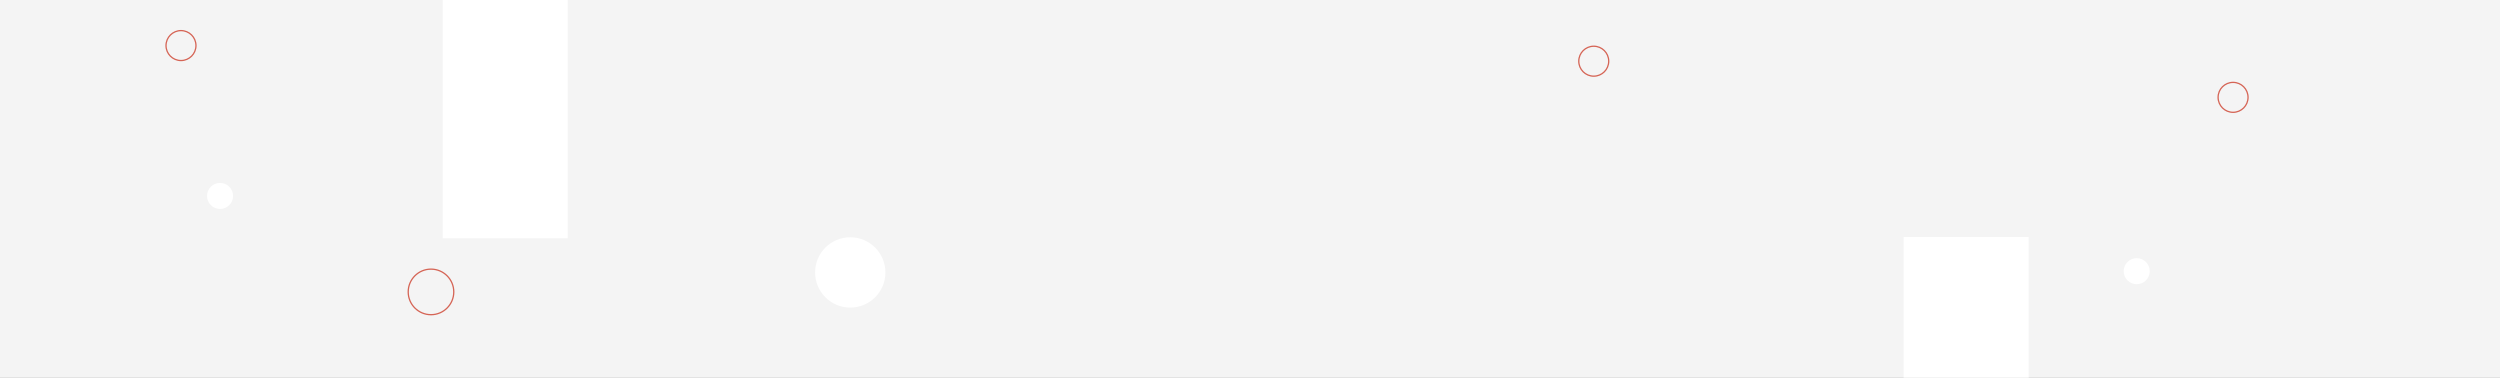 <svg xmlns="http://www.w3.org/2000/svg" xmlns:xlink="http://www.w3.org/1999/xlink" width="1920" height="290" viewBox="0 0 1920 290">
  <rect x="0" y="0" width="1920" height="290" fill="#333333" stroke="none"/>
  <defs>
    <clipPath id="clip-ページタイトル画像">
      <rect width="1920" height="290"/>
    </clipPath>
  </defs>
  <g id="ページタイトル画像" clip-path="url(#clip-ページタイトル画像)">
    <rect width="1920" height="290" fill="#fff"/>
    <g id="banner">
      <g id="banner_bg" data-name="banner bg" transform="translate(-8 -113)">
        <path id="パス_1397" data-name="パス 1397" d="M0,0H1920V290H0Z" transform="translate(8 113)" fill="#f4f4f4"/>
        <rect id="長方形_23" data-name="長方形 23" width="96" height="183" transform="translate(348 113)" fill="#fff"/>
        <rect id="長方形_24" data-name="長方形 24" width="96" height="108" transform="translate(1470 295)" fill="#fff"/>
        <circle id="楕円形_13" data-name="楕円形 13" cx="11.5" cy="11.5" r="11.5" transform="translate(1220.5 148.5)" fill="rgba(0,0,0,0)" stroke="#d56455" stroke-miterlimit="10" stroke-width="1"/>
        <circle id="楕円形_14" data-name="楕円形 14" cx="11.5" cy="11.5" r="11.5" transform="translate(1711.5 176.263)" fill="rgba(0,0,0,0)" stroke="#d56455" stroke-miterlimit="10" stroke-width="1"/>
        <circle id="楕円形_15" data-name="楕円形 15" cx="11.5" cy="11.5" r="11.5" transform="translate(135.5 136.5)" fill="rgba(0,0,0,0)" stroke="#d56455" stroke-miterlimit="10" stroke-width="1"/>
        <circle id="楕円形_17" data-name="楕円形 17" cx="17.5" cy="17.5" r="17.5" transform="translate(321.5 319.689)" fill="rgba(0,0,0,0)" stroke="#d56455" stroke-miterlimit="10" stroke-width="1"/>
        <circle id="楕円形_18" data-name="楕円形 18" cx="27" cy="27" r="27" transform="translate(634 295.228)" fill="#fff"/>
        <circle id="楕円形_20" data-name="楕円形 20" cx="10" cy="10" r="10" transform="translate(1639 311.266)" fill="#fff"/>
        <circle id="楕円形_21" data-name="楕円形 21" cx="10" cy="10" r="10" transform="translate(167 253.48)" fill="#fff"/>
      </g>
    </g>
  </g>
</svg>
